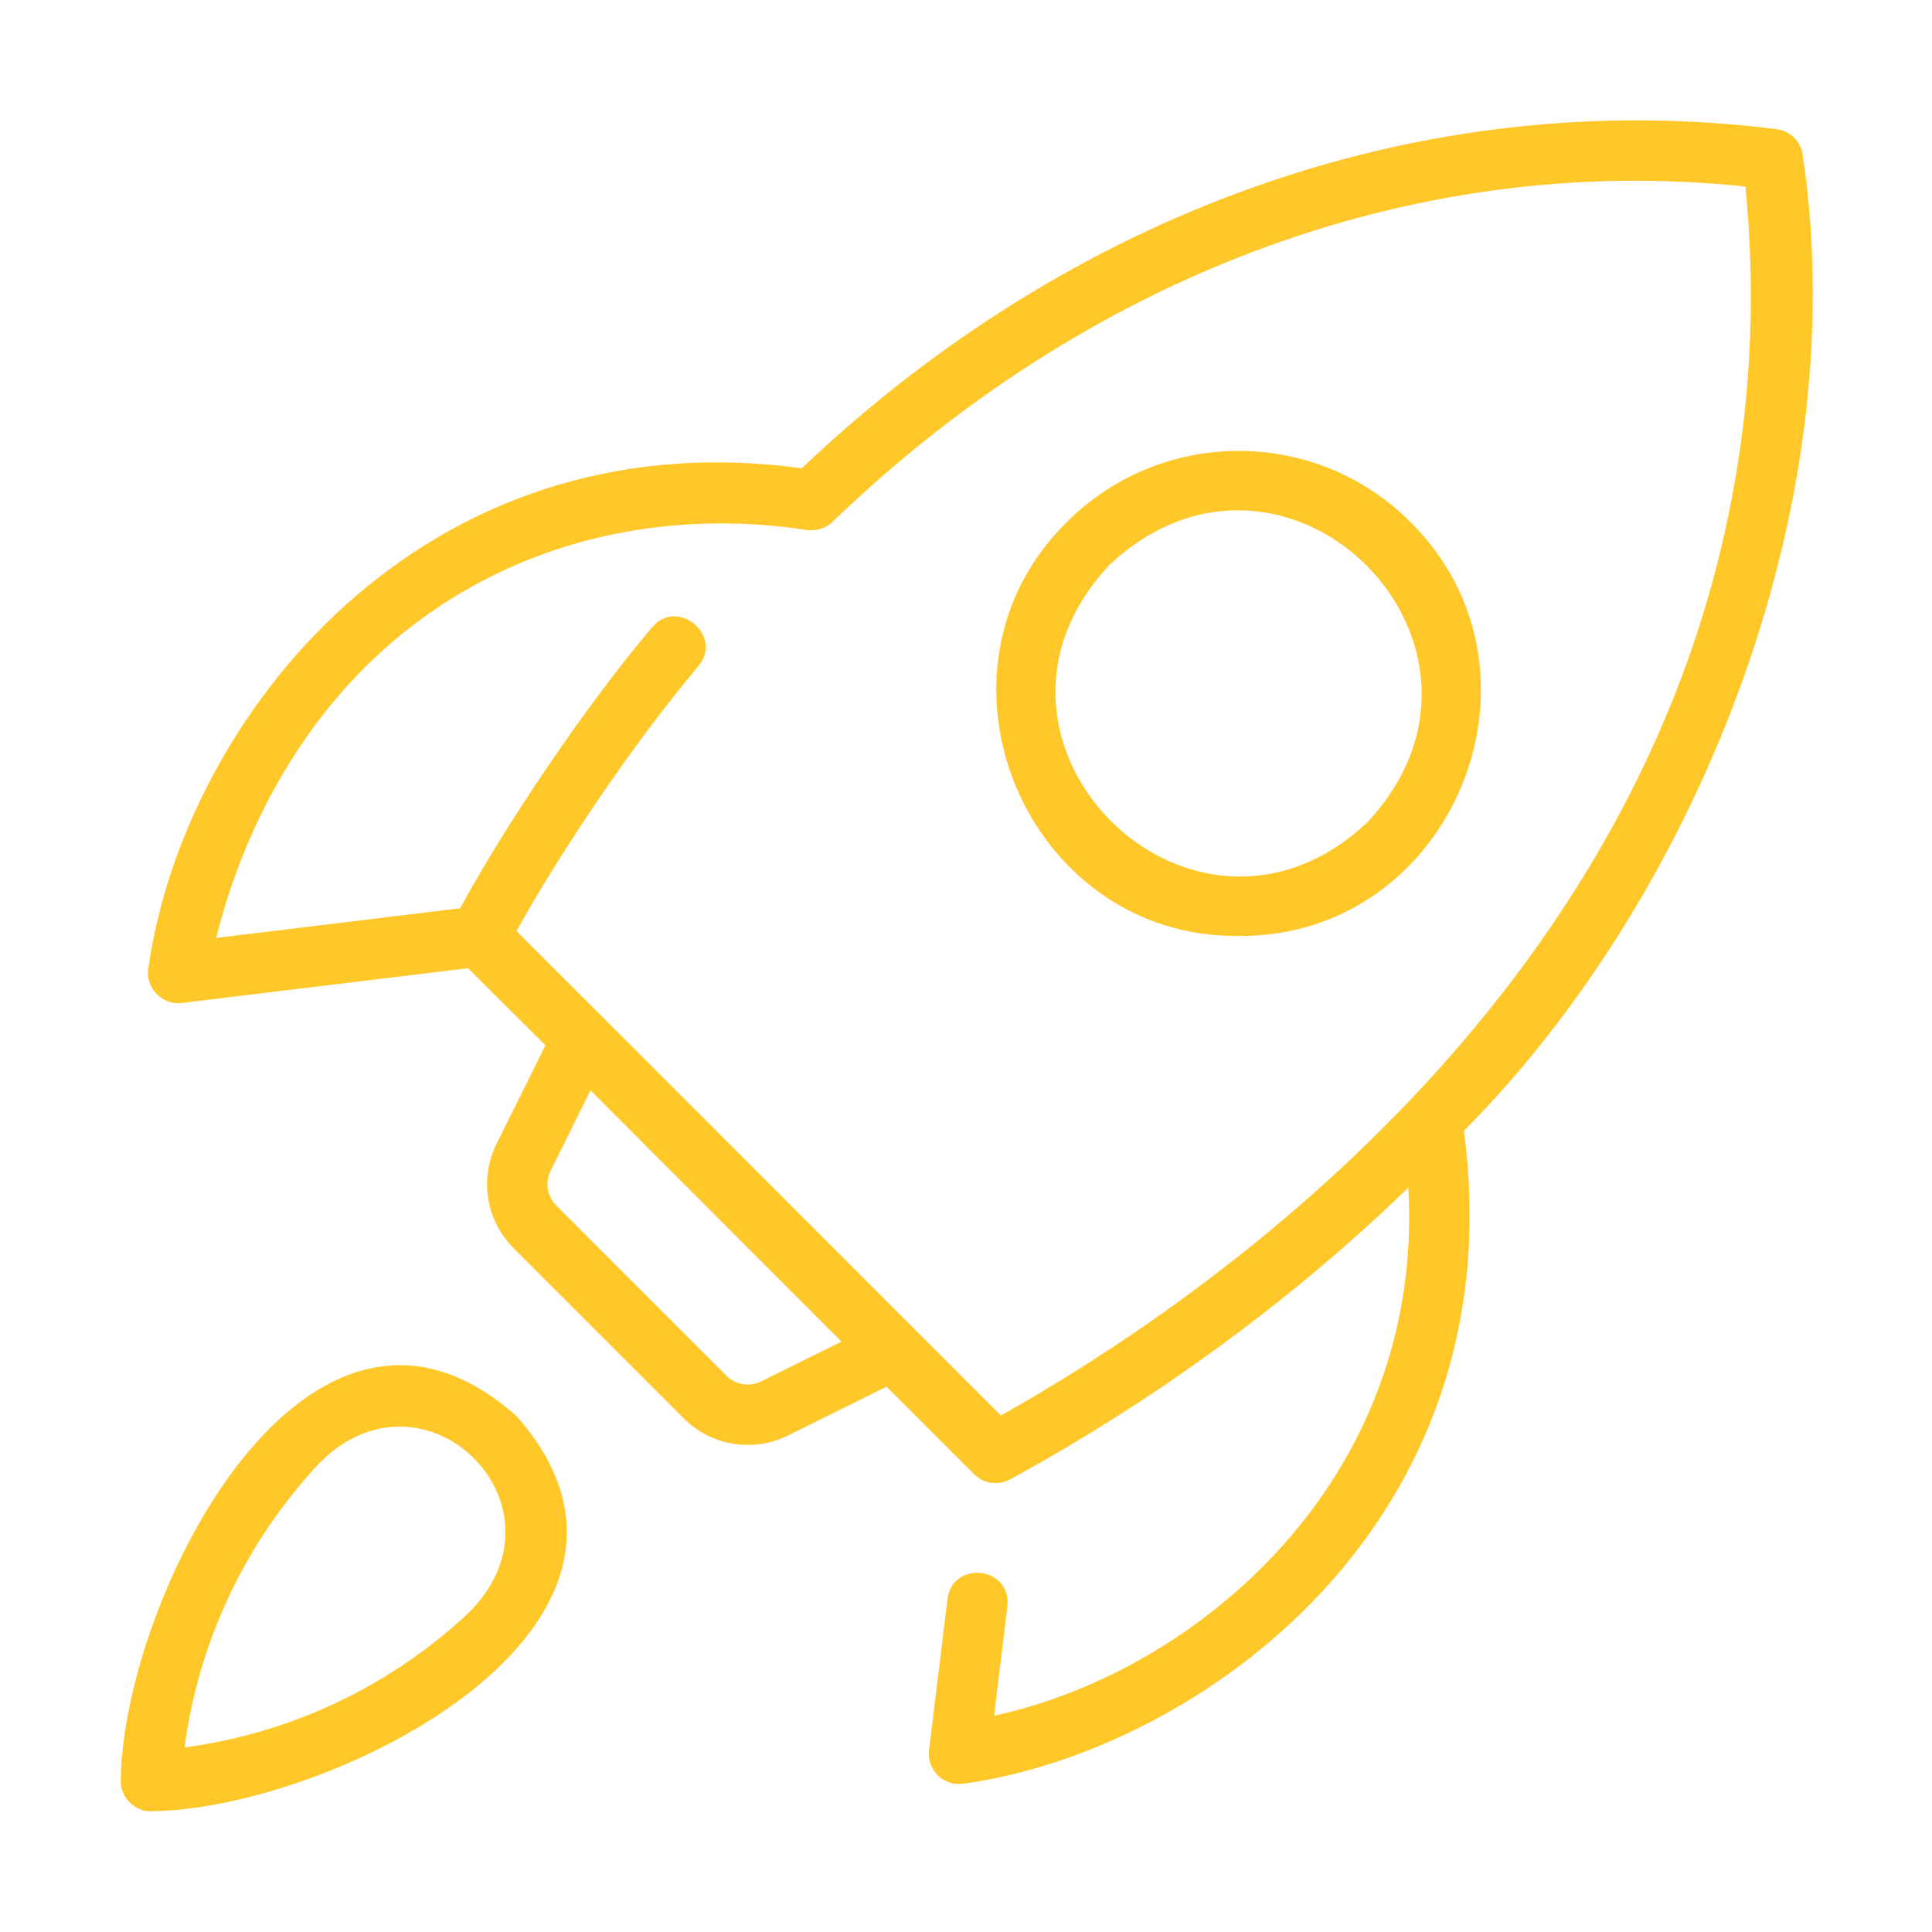 <svg width="40" height="40" viewBox="0 0 40 40" fill="none" xmlns="http://www.w3.org/2000/svg">
<path d="M36.779 2.674C29.347 1.74 22.107 4.458 16.599 9.696C8.699 8.613 3.791 14.906 3.072 20.047C2.999 20.443 3.366 20.823 3.764 20.765C3.764 20.765 9.691 20.045 9.691 20.045C10.112 20.466 10.637 20.989 11.293 21.642L10.279 23.686C9.922 24.407 10.064 25.274 10.634 25.844L14.156 29.366C14.727 29.938 15.599 30.076 16.314 29.72L18.355 28.709C19.138 29.491 19.782 30.136 20.17 30.523C20.366 30.72 20.668 30.762 20.91 30.631C22.865 29.569 26.077 27.578 29.158 24.588C29.496 30.641 24.772 34.621 20.581 35.522C20.581 35.522 20.857 33.257 20.857 33.257C20.941 32.435 19.727 32.292 19.617 33.105C19.617 33.105 19.235 36.236 19.235 36.236C19.211 36.432 19.28 36.626 19.422 36.763C19.564 36.899 19.763 36.96 19.956 36.929C24.796 36.252 31.396 31.557 30.308 23.413C35.008 18.686 38.427 10.629 37.325 3.221C37.291 2.934 37.066 2.709 36.779 2.674ZM15.759 28.6C15.52 28.72 15.229 28.672 15.04 28.483L11.517 24.96C11.328 24.77 11.28 24.481 11.399 24.241L12.225 22.574C13.842 24.194 15.805 26.157 17.423 27.776L15.759 28.6ZM35.895 10.097C33.99 20.71 24.954 26.932 20.721 29.307C18.658 27.245 13.536 22.112 10.693 19.278C11.613 17.613 13.137 15.358 14.462 13.787C14.981 13.156 14.023 12.362 13.499 12.99C12.115 14.623 10.453 17.097 9.526 18.805C9.526 18.805 4.476 19.419 4.476 19.419C4.908 17.663 6.235 13.996 9.999 12.021C12.681 10.613 15.341 10.76 16.688 10.972C16.878 10.995 17.077 10.952 17.224 10.817C22.373 5.841 29.129 3.124 36.138 3.862C36.345 5.971 36.264 8.066 35.895 10.097Z" fill="#ffc727"/>
<path d="M10.698 29.323C6.383 25.48 2.561 33.066 2.501 36.835C2.469 37.2 2.801 37.531 3.165 37.499C6.925 37.44 14.493 33.633 10.698 29.323ZM9.52 33.559C8.553 34.422 7.452 35.095 6.251 35.559C5.467 35.861 4.653 36.068 3.821 36.179C4.101 34.061 5.016 32.072 6.447 30.473C8.676 27.866 12.154 31.292 9.52 33.559Z" fill="#ffc727"/>
<path d="M22.093 10.804C18.936 13.899 21.224 19.422 25.645 19.378C30.069 19.415 32.347 13.915 29.196 10.804C27.238 8.846 24.052 8.846 22.093 10.804ZM28.312 17.023C24.679 20.442 19.559 15.319 22.977 11.688C26.633 8.283 31.716 13.368 28.312 17.023Z" fill="#ffc727"/>
</svg>

